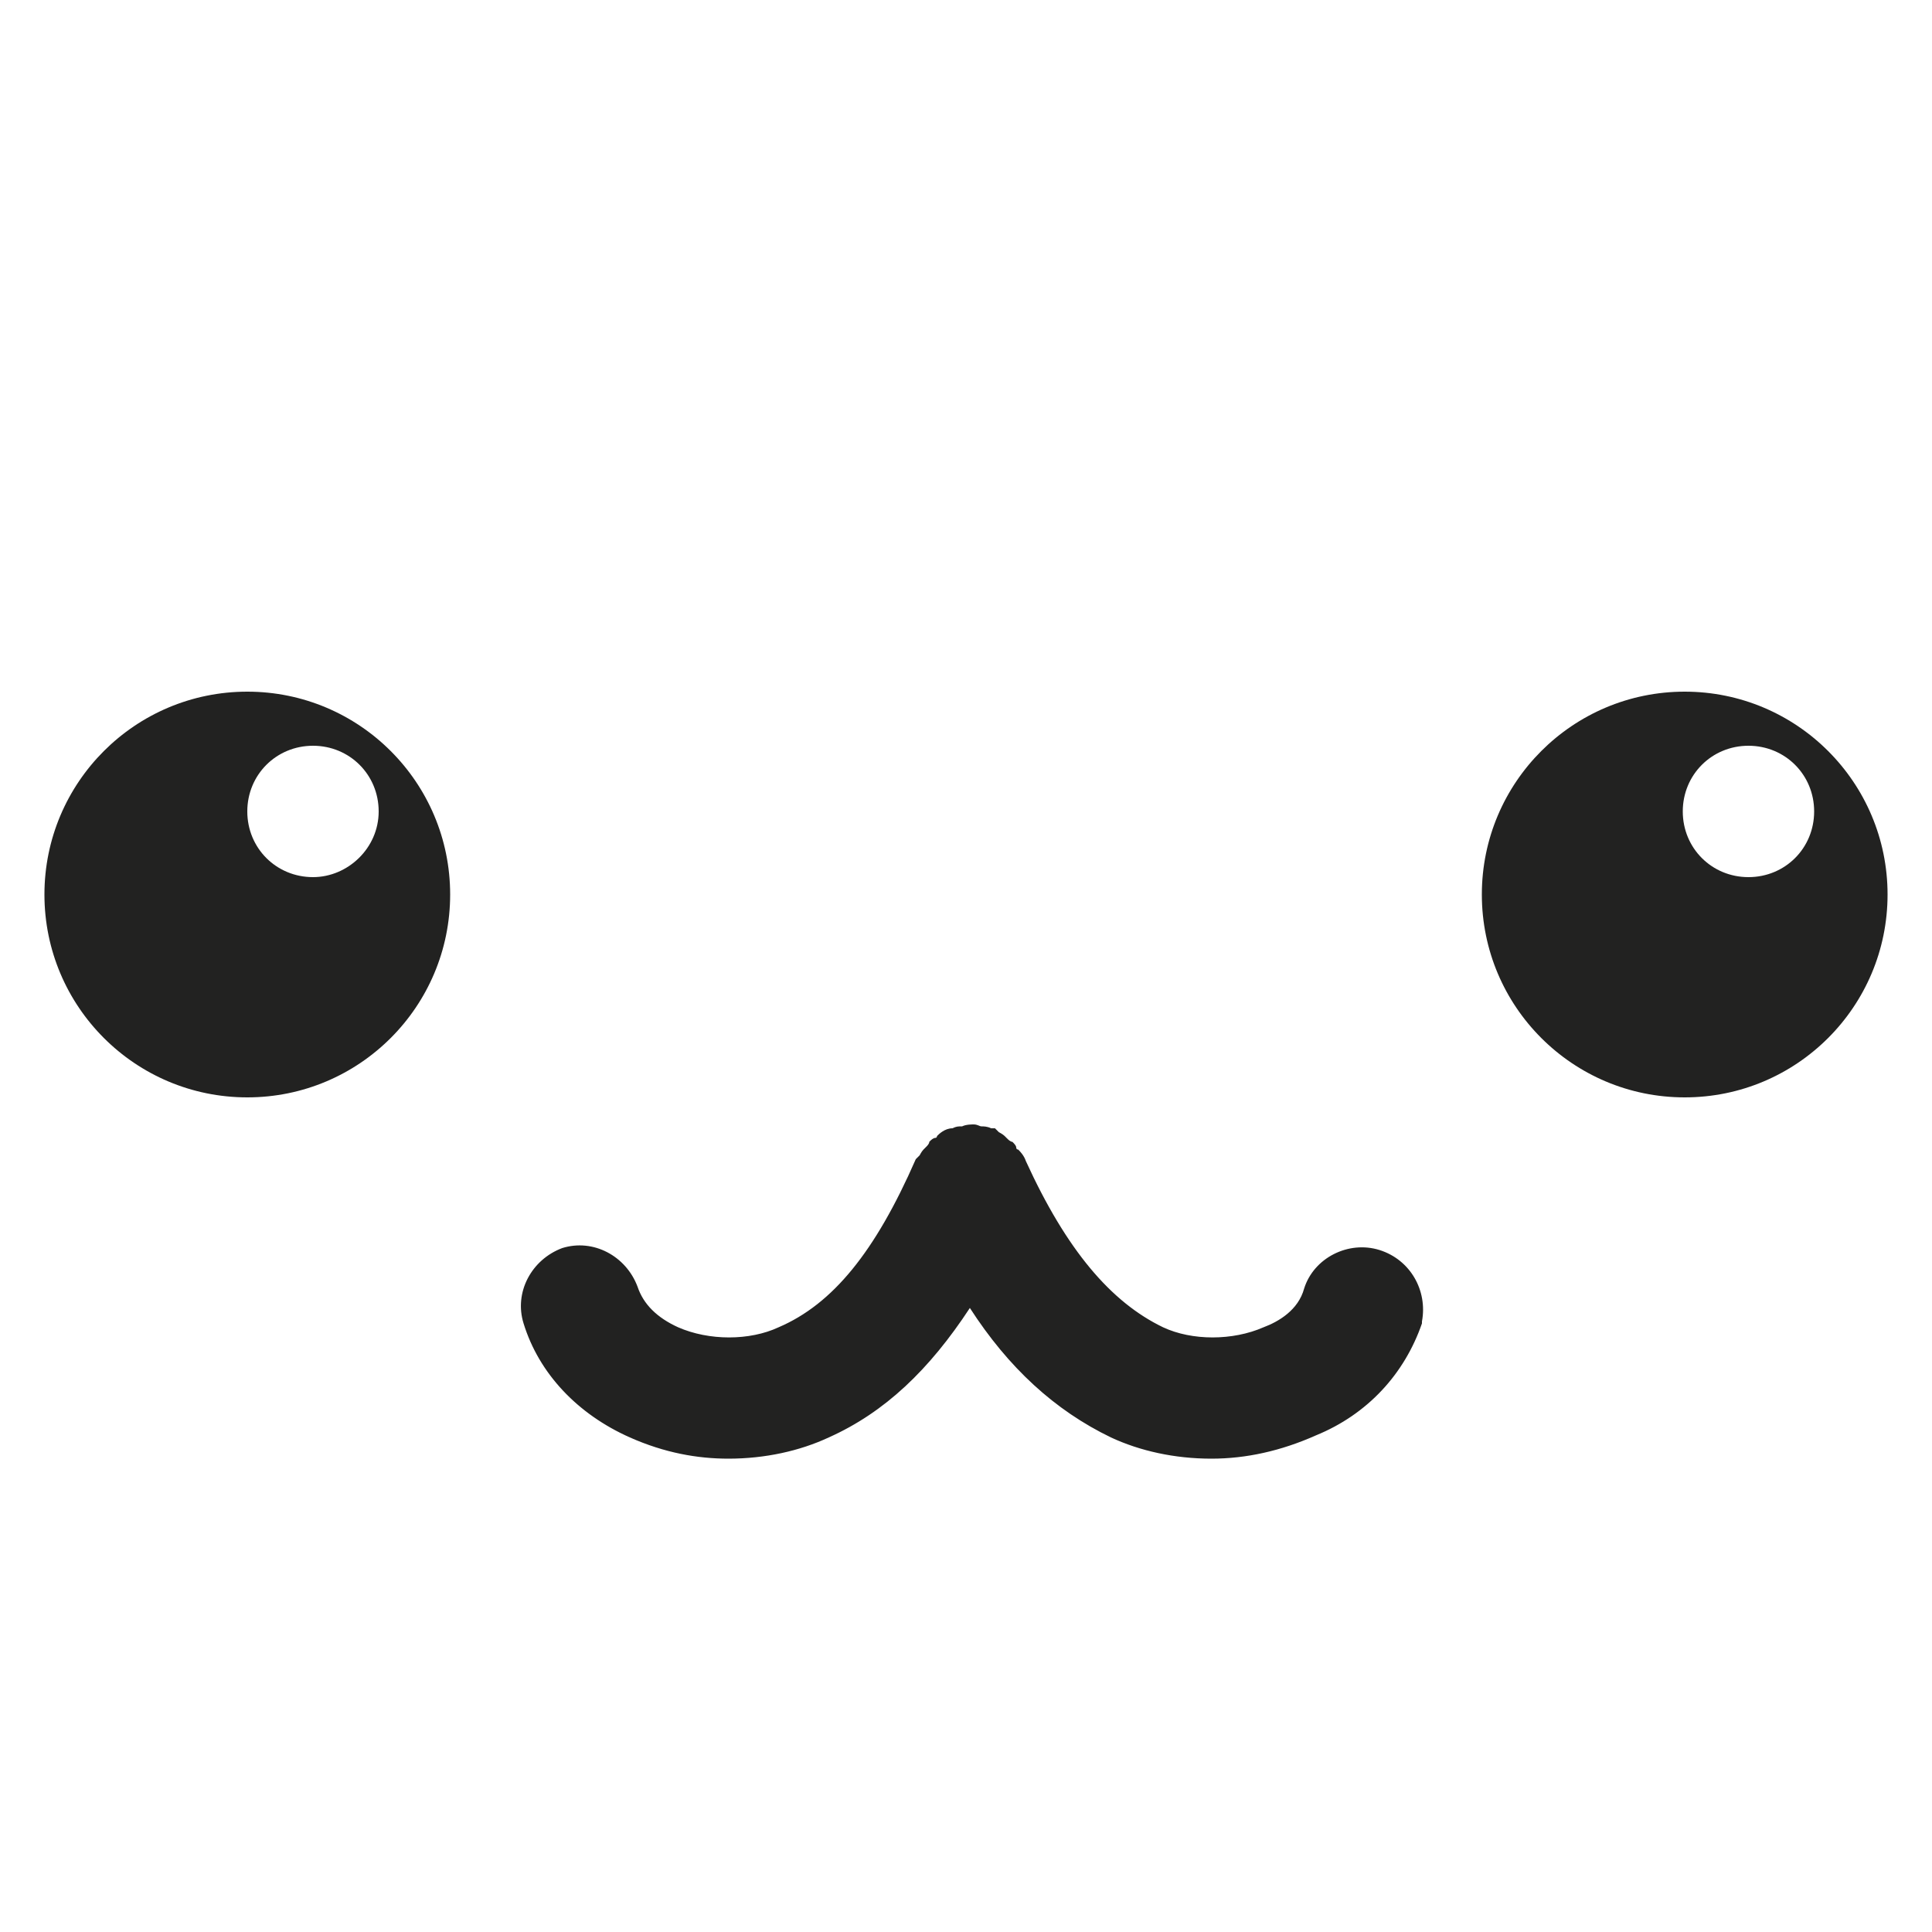 <?xml version="1.0" encoding="UTF-8"?> <!-- Generator: Adobe Illustrator 21.0.0, SVG Export Plug-In . SVG Version: 6.00 Build 0) --> <svg xmlns="http://www.w3.org/2000/svg" xmlns:xlink="http://www.w3.org/1999/xlink" id="Layer_1" x="0px" y="0px" viewBox="0 0 100 100" style="enable-background:new 0 0 100 100;" xml:space="preserve"> <style type="text/css"> .st0{display:none;} .st1{display:inline;fill:none;stroke:#231F20;stroke-width:2;stroke-miterlimit:10;} .st2{display:inline;} .st3{fill:none;stroke:#231F20;stroke-width:2;stroke-miterlimit:10;} .st4{fill:none;stroke:#000000;stroke-width:2;stroke-miterlimit:10;} .st5{display:inline;fill:none;stroke:#000000;stroke-width:2;stroke-miterlimit:10;} .st6{fill:#222221;} </style> <g class="st0"> <path class="st1" d="M63.9,71.7c0-6.6-4.6-12.1-10.8-13.4v-3.4c2.3-1.1,3.9-3.4,3.9-6.2c0-0.6,0-2.8,0-3.4c0-3.8-3.1-6.8-6.8-6.8 c-3.8,0-6.8,3.1-6.8,6.8c0,0.6,0,2.8,0,3.4c0,2.7,1.6,5,3.8,6.1v3.5c-6.1,1.4-10.7,6.8-10.7,13.4C36.5,71.7,63.9,71.7,63.9,71.7z"></path> <path class="st1" d="M57.1,43.3c1-0.6,2.1-1.1,3.2-1.3v-2.6c-1.7-0.8-2.9-2.6-2.9-4.6c0-0.4,0-2.1,0-2.6c0-2.9,2.3-5.2,5.2-5.2 s5.2,2.3,5.2,5.2c0,0.4,0,2.1,0,2.6c0,2.1-1.2,3.8-3,4.7V42c4.7,1,8.2,5.1,8.2,10.1H56.2"></path> <path class="st1" d="M43.7,43.3c-1-0.6-2.1-1.1-3.2-1.3v-2.6c1.7-0.8,3-2.6,3-4.7c0-0.4,0-2.1,0-2.6c0-2.9-2.3-5.2-5.2-5.2 c-2.8,0-5.2,2.3-5.2,5.2c0,0.4,0,2.1,0,2.6c0,2,1.2,3.8,2.9,4.6V42c-4.6,1-8.1,5.2-8.1,10.1h15.8"></path> </g> <g class="st0"> <g class="st2"> <polygon class="st3" points="72.8,29.4 43.7,29.4 43.7,52.5 50.4,52.5 50.4,59.1 57.1,52.5 72.8,52.5 "></polygon> <polyline class="st3" points="43.7,42.1 29.8,42.1 29.8,65.2 37.1,65.2 43.8,72.3 43.8,65.2 60.3,65.2 60.3,52.8 "></polyline> </g> <ellipse transform="matrix(1 -3.690629e-03 3.690629e-03 1 -0.131 0.189)" class="st1" cx="51" cy="35.5" rx="1.7" ry="1.7"></ellipse> <ellipse transform="matrix(1 -3.690629e-03 3.690629e-03 1 -0.131 0.217)" class="st1" cx="58.8" cy="35.5" rx="1.7" ry="1.7"></ellipse> </g> <g class="st0"> <polyline class="st1" points="25.8,32.3 31.3,32.3 40.5,63.1 64.6,63.1 68.5,37.6 32.9,37.6 "></polyline> <ellipse class="st1" cx="43.6" cy="69.9" rx="3.1" ry="3.1"></ellipse> <circle class="st1" cx="61.1" cy="70.1" r="3.1"></circle> <line class="st1" x1="38.9" y1="57.8" x2="41.7" y2="67.2"></line> <line class="st1" x1="47" y1="69.3" x2="58" y2="69.3"></line> </g> <g class="st0"> <g class="st2"> <g> <rect x="23.2" y="44.2" class="st4" width="45.2" height="24.7"></rect> </g> <circle class="st4" cx="46" cy="56.5" r="7.7"></circle> <line class="st4" x1="27.9" y1="48.9" x2="27.9" y2="64.2"></line> <line class="st4" x1="63.8" y1="48.9" x2="63.8" y2="64.2"></line> </g> <g class="st2"> <g> <polyline class="st4" points="28.7,44.2 28.7,38.2 73.9,38.2 73.9,62.9 68.4,62.9 "></polyline> </g> </g> <g class="st2"> <g> <polyline class="st4" points="33.8,38.7 33.8,32.7 79,32.7 79,57.4 73.5,57.4 "></polyline> </g> </g> </g> <g class="st0"> <g class="st2"> <circle class="st4" cx="50.8" cy="49.4" r="20.2"></circle> <line class="st4" x1="50.4" y1="34.2" x2="50.4" y2="53.3"></line> <line class="st4" x1="50.4" y1="53.3" x2="57" y2="46.7"></line> </g> <circle class="st5" cx="50.8" cy="49.4" r="25.2"></circle> </g> <g> <path class="st6" d="M70.9,65.4c-1.2-0.4-2.5,0.3-2.9,1.5c-0.4,1.4-1.6,2.2-2.5,2.5c-1.8,0.8-4.1,0.8-5.8,0 c-2.9-1.4-5.3-4.3-7.5-9.1c0-0.1-0.1-0.2-0.2-0.3c-0.1-0.1-0.2-0.3-0.3-0.4c-0.1-0.1-0.3-0.2-0.4-0.3c-0.1-0.1-0.2-0.1-0.3-0.2 c0,0,0,0-0.1,0C50.8,59,50.7,59,50.5,59c-0.1,0-0.2-0.1-0.3-0.1s-0.3,0-0.4,0.1c-0.2,0-0.3,0-0.5,0.1c0,0,0,0-0.1,0 s-0.2,0.1-0.3,0.2c-0.1,0.1-0.3,0.2-0.4,0.3c-0.1,0.1-0.2,0.3-0.3,0.4c-0.1,0.1-0.1,0.2-0.2,0.3c-2.2,4.9-4.5,7.8-7.5,9.1 c-1.7,0.8-4,0.8-5.8,0c-0.9-0.4-2-1.1-2.5-2.5c-0.4-1.2-1.7-1.9-2.9-1.5c-1.2,0.4-1.9,1.7-1.5,2.9c0.8,2.4,2.6,4.3,5.1,5.4 c1.5,0.6,3.1,1,4.8,1s3.4-0.3,4.9-1c3.5-1.6,5.9-4.5,7.6-7.4c1.7,2.9,4.1,5.7,7.6,7.4c1.5,0.7,3.2,1,4.9,1c1.6,0,3.3-0.3,4.8-1 c2.5-1.1,4.3-3,5.1-5.4C72.8,67.1,72.2,65.8,70.9,65.4z"></path> <path class="st6" d="M62.7,75.5c-1.9,0-3.7-0.4-5.2-1.1c-2.9-1.4-5.3-3.6-7.3-6.7c-2.1,3.2-4.4,5.4-7.3,6.7 c-1.5,0.7-3.3,1.1-5.2,1.1c-1.6,0-3.3-0.3-5.1-1.1c-2.7-1.2-4.7-3.3-5.5-5.9c-0.5-1.6,0.4-3.3,2-3.9c1.6-0.5,3.3,0.4,3.9,2 c0.3,0.9,1,1.6,2.1,2.1c1.6,0.7,3.7,0.7,5.2,0c2.8-1.2,5-3.9,7.1-8.7l0.2-0.2c0,0,0.1-0.2,0.2-0.3c0,0,0,0,0.1-0.1 c0.1-0.1,0.2-0.2,0.2-0.3c0.1-0.1,0.2-0.2,0.3-0.2c0,0,0.1,0,0.1-0.1c0.1-0.1,0.4-0.4,0.8-0.4c0.2-0.1,0.3-0.1,0.5-0.1 c0.2-0.1,0.5-0.1,0.6-0.1c0.2,0,0.3,0.1,0.4,0.1c0.1,0,0.3,0,0.5,0.1h0.2l0.2,0.2c0,0,0.2,0.1,0.3,0.2c0,0,0,0,0.1,0.1 c0.1,0.1,0.2,0.2,0.3,0.2c0.1,0.1,0.2,0.2,0.2,0.3c0,0,0,0.1,0.1,0.1c0.1,0.1,0.3,0.3,0.4,0.6c2.1,4.6,4.4,7.3,7.1,8.6 c1.5,0.7,3.6,0.7,5.2,0c0.8-0.3,1.8-0.9,2.1-2c0.5-1.6,2.3-2.5,3.9-2c1.6,0.5,2.5,2.1,2.2,3.7l0,0.1c-0.9,2.6-2.8,4.7-5.5,5.8 C66.3,75.1,64.5,75.5,62.7,75.5z M50.2,64.8l0.6,1.1c1.9,3.3,4.4,5.7,7.3,7.1c1.3,0.6,2.9,0.9,4.6,0.9c1.6,0,3.2-0.3,4.5-0.9 c2.3-1,3.9-2.7,4.7-4.9c0.1-0.8-0.3-1.7-1.2-2l0,0c-0.8-0.3-1.7,0.2-2,1c-0.5,1.6-1.8,2.6-3,3c-1.9,0.9-4.5,0.9-6.4,0 c-3.1-1.5-5.6-4.5-7.9-9.5l0-0.1c-0.1-0.1-0.2-0.2-0.2-0.3c0,0,0-0.1-0.1-0.1h0c0,0,0,0-0.1,0c-0.1-0.1-0.2-0.2-0.3-0.2h-0.2 l-0.1-0.1c-0.1,0-0.2,0-0.3-0.1l-0.1,0.1h-0.3c0,0-0.1,0-0.1,0l-0.3,0.1c-0.1,0.1-0.2,0.2-0.3,0.2c0,0-0.1,0-0.1,0.1c0,0,0,0,0,0.1 c-0.1,0.1-0.2,0.2-0.2,0.3c0,0,0,0.1-0.1,0.2c-2.3,5.1-4.7,8-7.8,9.4c-1.9,0.9-4.4,0.9-6.4,0c-1.5-0.6-2.4-1.6-2.9-2.9 c-0.3-0.8-1.2-1.3-2-1c-0.8,0.3-1.3,1.2-1,2c0.7,2.2,2.4,3.9,4.7,4.9c1.6,0.6,3,0.9,4.5,0.9c1.7,0,3.3-0.3,4.6-0.9 c2.9-1.3,5.2-3.6,7.3-7.1L50.2,64.8z M49.3,59.8L49.3,59.8C49.3,59.9,49.3,59.8,49.3,59.8z"></path> </g> <path class="st6" d="M87.2,35.8c-5.8,0-10.5,4.7-10.5,10.5s4.7,10.5,10.5,10.5s10.5-4.7,10.5-10.5S93,35.8,87.2,35.8z M90.5,45.4 c-1.9,0-3.4-1.5-3.4-3.4s1.5-3.4,3.4-3.4s3.4,1.5,3.4,3.4S92.4,45.4,90.5,45.4z"></path> <path class="st6" d="M12.8,35.8C7,35.8,2.3,40.5,2.3,46.3S7,56.8,12.8,56.8s10.5-4.7,10.5-10.5S18.6,35.8,12.8,35.8z M16.2,45.4 c-1.9,0-3.4-1.5-3.4-3.4s1.5-3.4,3.4-3.4s3.4,1.5,3.4,3.4S18,45.4,16.2,45.4z"></path> </svg> 